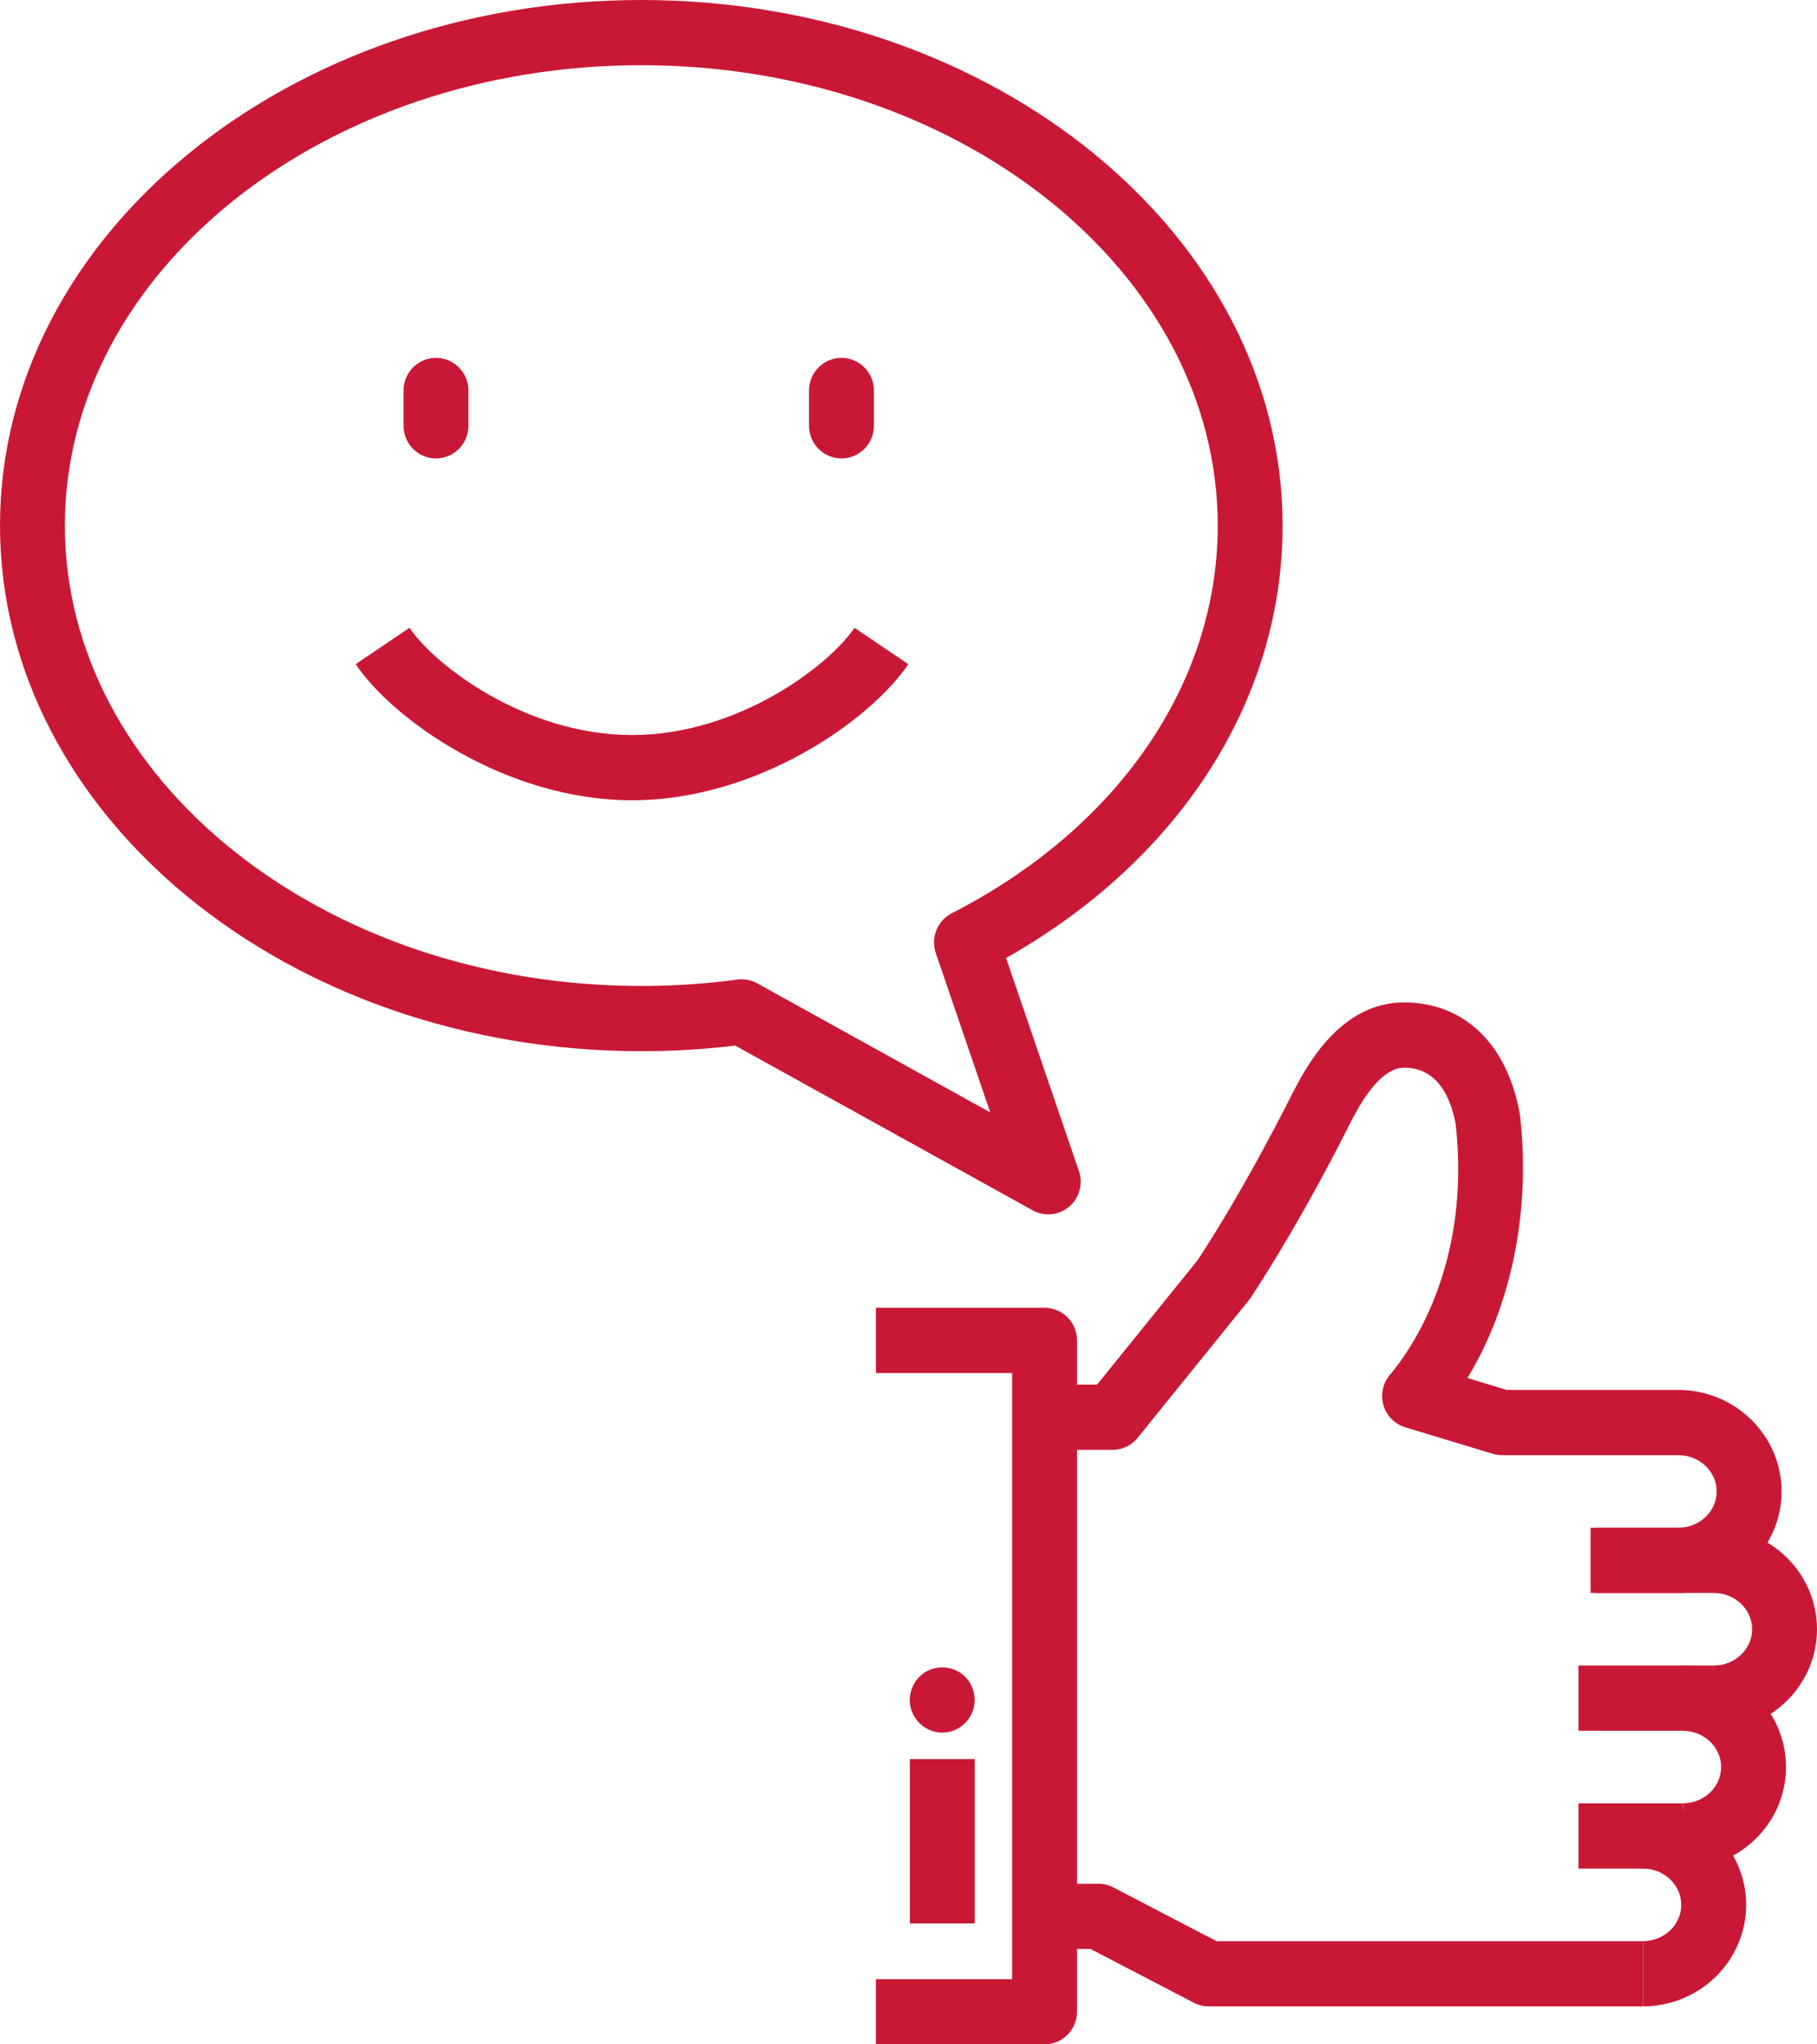 <?xml version="1.0" standalone="no"?>
<!-- Generator: Adobe Fireworks 10, Export SVG Extension by Aaron Beall (http://fireworks.abeall.com) . Version: 0.6.1  -->
<!DOCTYPE svg PUBLIC "-//W3C//DTD SVG 1.1//EN" "http://www.w3.org/Graphics/SVG/1.1/DTD/svg11.dtd">
<svg id="Untitled-%u9801%u9762%201" viewBox="0 0 72 81" style="background-color:#ffffff00" version="1.1"
	xmlns="http://www.w3.org/2000/svg" xmlns:xlink="http://www.w3.org/1999/xlink" xml:space="preserve"
	x="0px" y="0px" width="72px" height="81px"
>
	<g>
		<g>
			<g>
				<path d="M 66.503 63.115 L 63.027 63.115 L 63.027 60.531 L 66.503 60.531 L 66.503 63.115 Z" fill="#c91836"/>
			</g>
			<g>
				<g>
					<path d="M 67.907 68.575 L 67.907 65.99 C 68.746 65.99 69.429 65.346 69.429 64.552 C 69.429 63.76 68.746 63.115 67.907 63.115 L 63.249 63.115 L 63.249 60.531 L 67.907 60.531 C 70.164 60.531 72 62.335 72 64.552 C 72 66.77 70.164 68.575 67.907 68.575 Z" fill="#c91836"/>
				</g>
				<g>
					<path d="M 67.907 68.575 L 62.547 68.575 L 62.547 65.99 L 67.907 65.99 L 67.907 68.575 Z" fill="#c91836"/>
				</g>
			</g>
			<g>
				<g>
					<path d="M 66.678 74.035 L 66.678 71.451 C 67.518 71.451 68.201 70.806 68.201 70.013 C 68.201 69.22 67.518 68.575 66.678 68.575 L 66.678 65.99 C 68.935 65.99 70.772 67.795 70.772 70.013 C 70.772 72.231 68.935 74.035 66.678 74.035 Z" fill="#c91836"/>
				</g>
				<g>
					<path d="M 66.678 74.035 L 62.547 74.035 L 62.547 71.451 L 66.678 71.451 L 66.678 74.035 Z" fill="#c91836"/>
				</g>
			</g>
			<g>
				<g>
					<path d="M 65.099 79.495 L 65.099 76.911 C 65.938 76.911 66.621 76.266 66.621 75.473 C 66.621 74.68 65.938 74.035 65.099 74.035 L 65.099 71.451 C 67.356 71.451 69.192 73.255 69.192 75.473 C 69.192 77.691 67.356 79.495 65.099 79.495 Z" fill="#c91836"/>
				</g>
				<g>
					<path d="M 65.099 79.495 L 47.893 79.495 C 47.688 79.495 47.485 79.445 47.302 79.35 L 43.212 77.22 L 41.029 77.22 L 41.029 74.636 L 43.525 74.636 C 43.731 74.636 43.934 74.686 44.116 74.781 L 48.206 76.911 L 65.099 76.911 L 65.099 79.495 Z" fill="#c91836"/>
				</g>
			</g>
			<g>
				<path d="M 41.392 81 L 34.707 81 L 34.707 78.416 L 40.106 78.416 L 40.106 54.4 L 34.707 54.4 L 34.707 51.816 L 41.392 51.816 C 42.102 51.816 42.677 52.394 42.677 53.108 L 42.677 79.708 C 42.677 80.421 42.102 81 41.392 81 Z" fill="#c91836"/>
			</g>
			<g>
				<path d="M 38.624 76.208 L 36.053 76.208 L 36.053 69.698 L 38.624 69.698 L 38.624 76.208 Z" fill="#c91836"/>
			</g>
			<g>
				<path d="M 37.342 68.647 C 36.995 68.647 36.673 68.511 36.429 68.266 C 36.185 68.02 36.05 67.697 36.05 67.355 C 36.05 67.012 36.191 66.676 36.429 66.437 C 36.487 66.379 36.558 66.327 36.628 66.276 C 36.693 66.23 36.77 66.192 36.847 66.16 C 36.924 66.127 37.008 66.101 37.084 66.088 C 37.502 66.004 37.952 66.14 38.248 66.437 C 38.486 66.676 38.621 67.012 38.621 67.355 C 38.621 67.697 38.492 68.02 38.248 68.266 C 38.004 68.511 37.682 68.647 37.342 68.647 Z" fill="#c91836"/>
			</g>
			<g>
				<path d="M 66.503 63.115 L 66.503 60.531 C 67.342 60.531 68.025 59.886 68.025 59.093 C 68.025 58.3 67.342 57.655 66.503 57.655 L 59.516 57.655 C 59.391 57.655 59.265 57.637 59.145 57.6 L 55.682 56.55 C 55.266 56.423 54.942 56.096 54.82 55.676 C 54.697 55.258 54.794 54.806 55.075 54.474 C 55.847 53.565 58.308 50.168 57.682 44.534 C 57.489 43.506 56.977 42.302 55.638 42.302 C 54.652 42.302 53.841 43.85 53.537 44.433 L 53.487 44.528 C 53.427 44.65 51.638 48.266 49.563 51.413 C 49.54 51.448 49.515 51.481 49.489 51.514 L 45.08 56.968 C 44.837 57.27 44.47 57.445 44.083 57.445 L 41.392 57.445 L 41.392 54.861 L 43.471 54.861 L 47.454 49.933 C 49.424 46.935 51.181 43.386 51.199 43.35 L 51.261 43.23 C 51.764 42.27 53.099 39.717 55.638 39.717 C 58.01 39.717 59.722 41.36 60.219 44.112 C 60.224 44.14 60.229 44.169 60.232 44.197 C 60.662 47.984 59.891 51.736 58.148 54.598 L 59.706 55.071 L 66.503 55.071 C 68.76 55.071 70.596 56.875 70.596 59.093 C 70.596 61.311 68.76 63.115 66.503 63.115 Z" fill="#c91836"/>
			</g>
		</g>
		<g>
			<path d="M 41.538 48.114 C 41.325 48.114 41.112 48.061 40.918 47.954 L 29.132 41.427 C 27.918 41.575 26.669 41.649 25.41 41.649 C 11.399 41.649 0 32.308 0 20.825 C 0 9.342 11.399 0 25.41 0 C 39.423 0 50.824 9.342 50.824 20.825 C 50.824 27.732 46.75 34.066 39.867 37.957 L 42.754 46.402 C 42.926 46.907 42.772 47.467 42.365 47.81 C 42.129 48.011 41.834 48.114 41.538 48.114 ZM 29.384 38.8 C 29.6 38.8 29.814 38.855 30.005 38.96 L 39.239 44.074 L 37.081 37.761 C 37.035 37.626 37.011 37.484 37.011 37.341 C 37.011 36.855 37.283 36.406 37.714 36.185 C 44.313 32.806 48.254 27.064 48.254 20.825 C 48.254 10.767 38.006 2.584 25.41 2.584 C 12.816 2.584 2.571 10.767 2.571 20.825 C 2.571 30.882 12.816 39.065 25.41 39.065 C 26.701 39.065 27.98 38.98 29.212 38.812 C 29.269 38.804 29.327 38.8 29.384 38.8 Z" fill="#c91836"/>
		</g>
		<g>
			<g>
				<path d="M 17.276 18.164 C 16.566 18.164 15.991 17.585 15.991 16.871 L 15.991 15.471 C 15.991 14.758 16.566 14.179 17.276 14.179 C 17.986 14.179 18.561 14.758 18.561 15.471 L 18.561 16.871 C 18.561 17.585 17.986 18.164 17.276 18.164 Z" fill="#c91836"/>
			</g>
			<g>
				<path d="M 33.343 18.164 C 32.634 18.164 32.058 17.585 32.058 16.871 L 32.058 15.471 C 32.058 14.758 32.634 14.179 33.343 14.179 C 34.053 14.179 34.629 14.758 34.629 15.471 L 34.629 16.871 C 34.629 17.585 34.053 18.164 33.343 18.164 Z" fill="#c91836"/>
			</g>
			<g>
				<path d="M 25.043 31.707 C 20.036 31.707 15.549 28.49 14.094 26.315 L 16.227 24.873 C 17.219 26.355 20.823 29.123 25.043 29.123 C 29.262 29.123 32.867 26.355 33.859 24.873 L 35.992 26.315 C 34.536 28.49 30.05 31.707 25.043 31.707 Z" fill="#c91836"/>
			</g>
		</g>
	</g>
</svg>